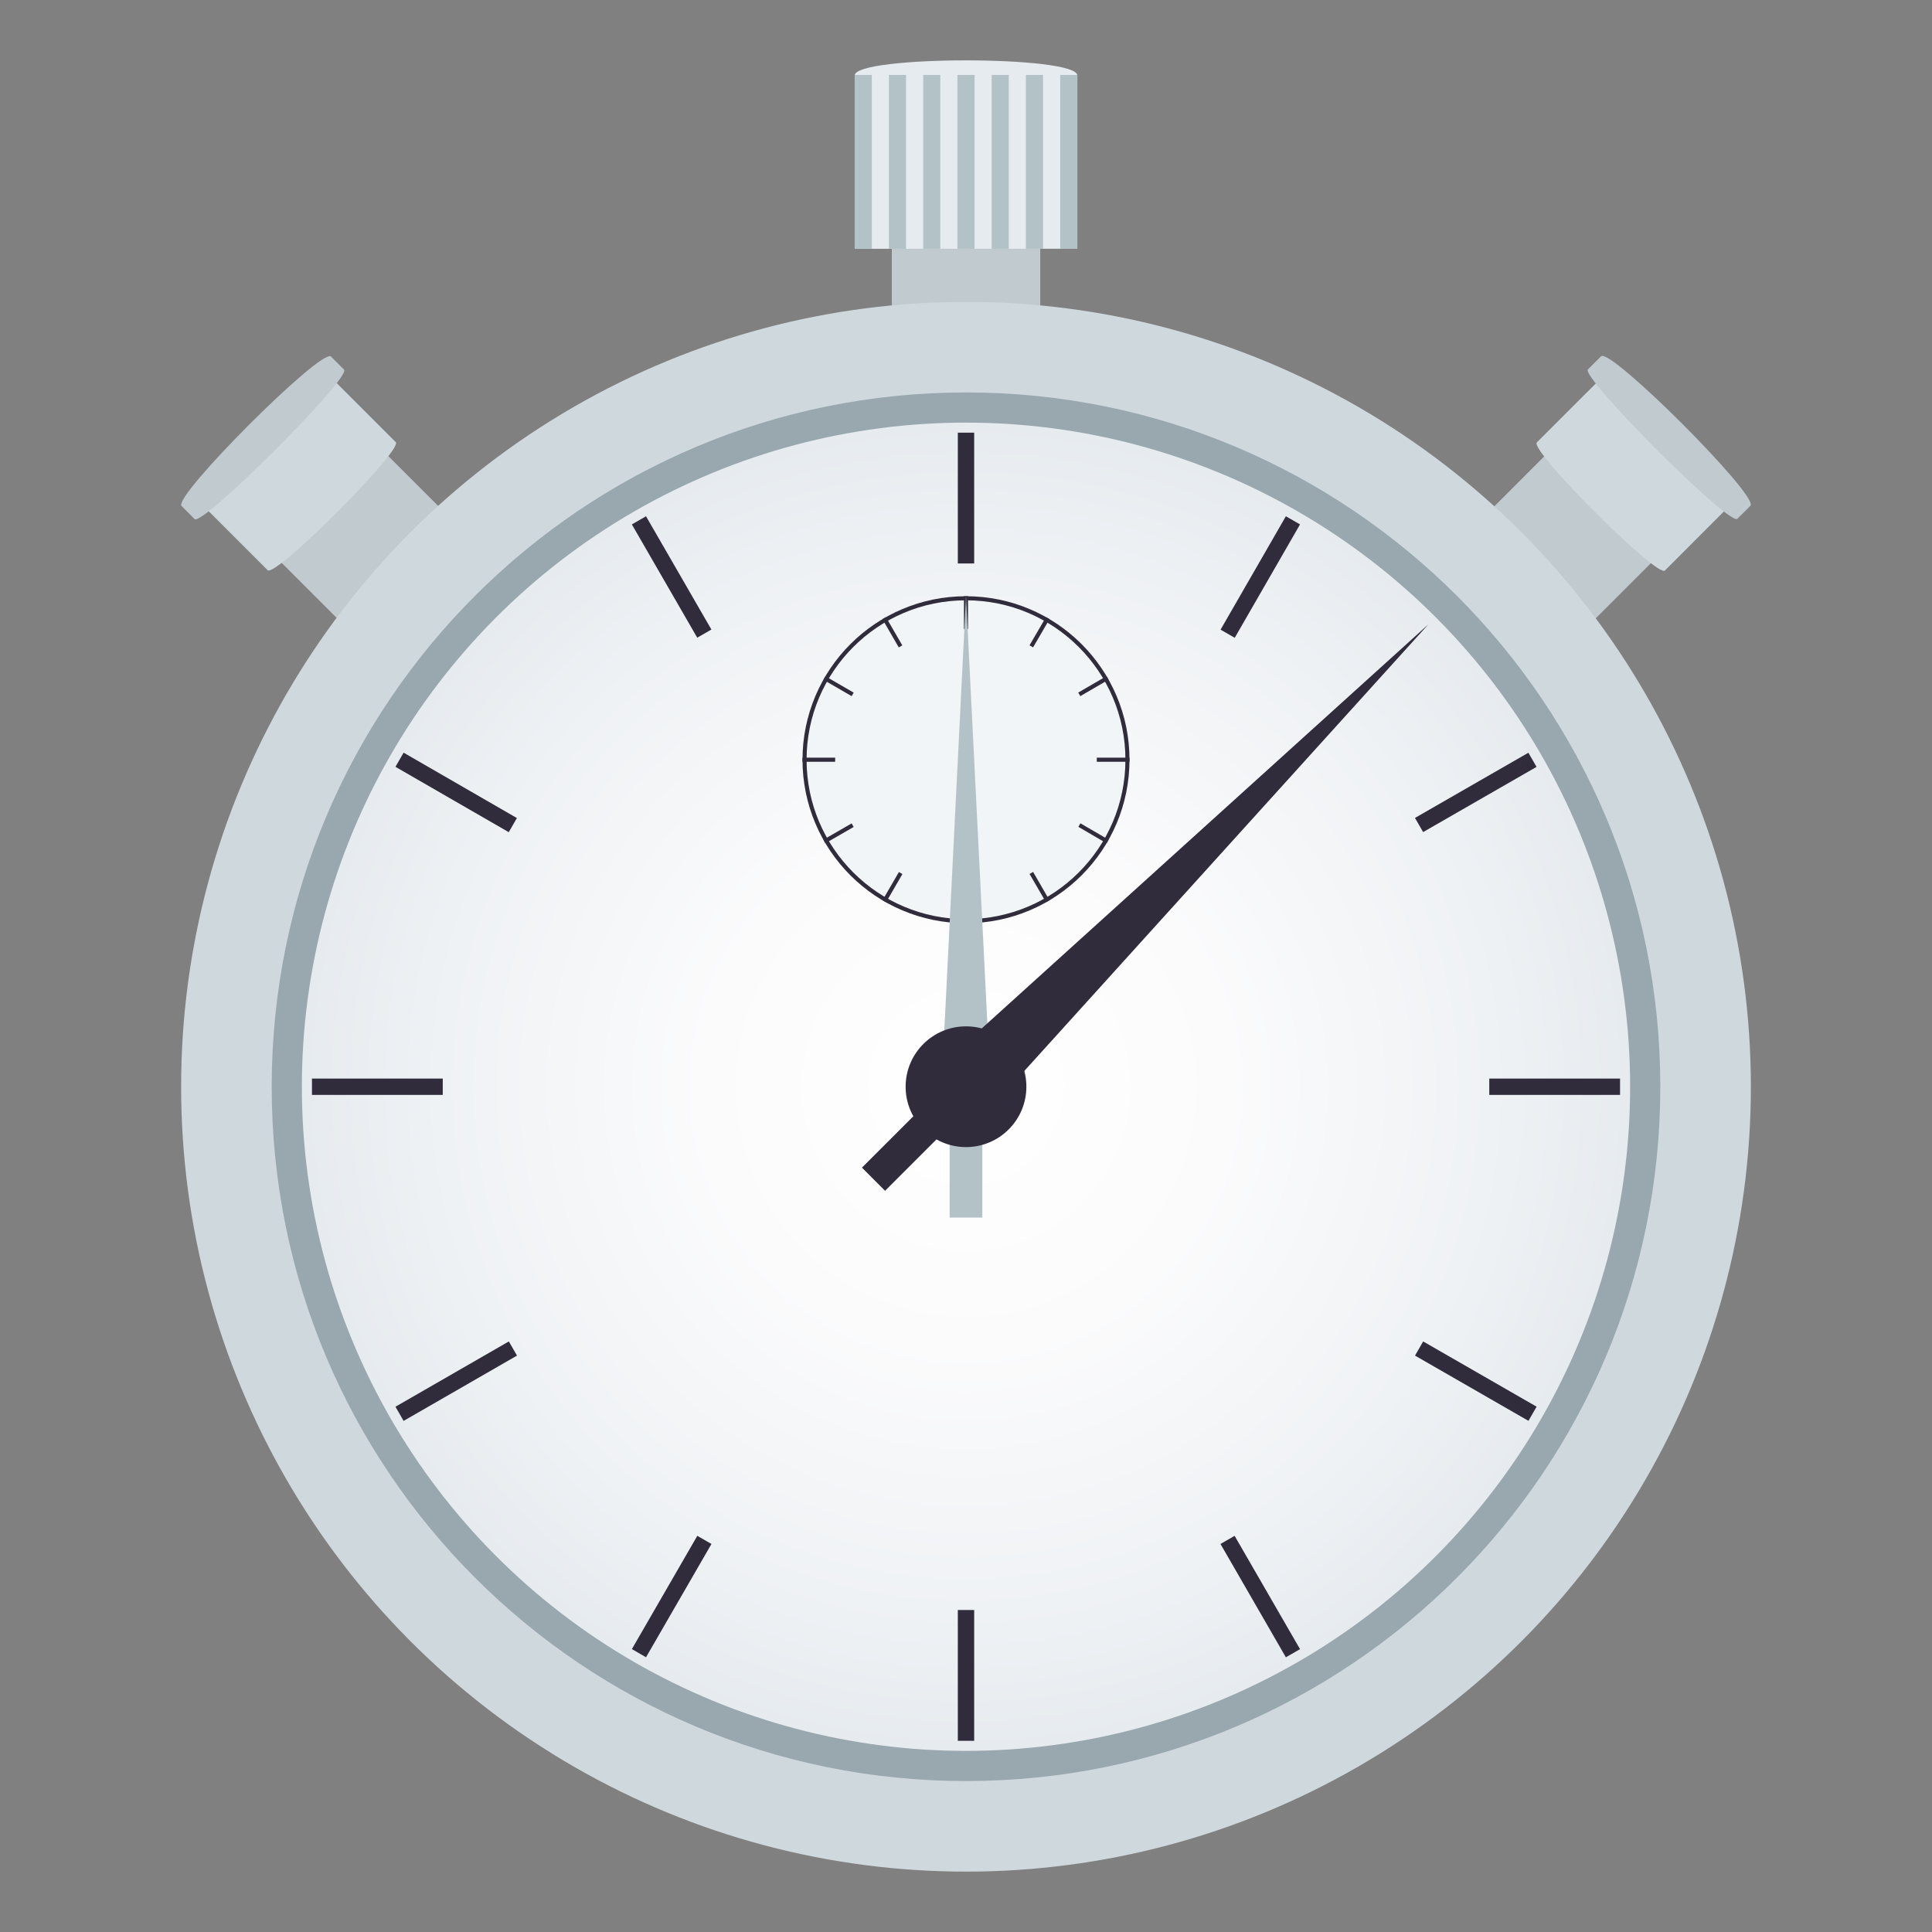 <svg xmlns="http://www.w3.org/2000/svg" xml:space="preserve" viewBox="0 0 64 64"><rect x="0" y="0" width="64" height="64" fill="#808080" stroke="none"/><path fill="#C1CACF" d="M29.542 7.201h4.917v7.132h-4.917z"/><path fill="#E6EBEF" d="m35.688 8.24-7.375.001v-5.74c0-.668 7.375-.668 7.375 0V8.24z"/><path fill="#B3C2C6" d="M28.313 2.482h.567v5.759h-.567zm1.134 0h.567v5.759h-.567zm1.135 0h.567v5.759h-.567zm1.134 0h.567v5.759h-.567zm1.135 0h.567v5.759h-.567zm1.133 0h.568v5.759h-.568zm1.137 0h.566v5.759h-.566z"/><path fill="#C1CACF" d="M15.503 17.748c.254.253-3.282 3.789-3.535 3.536l-2.987-2.987c-.304-.302 3.229-3.835 3.536-3.535.001-.001 2.855 2.855 2.986 2.986z"/><path fill="#CFD8DD" d="M13.109 14.646c.253.254-3.989 4.496-4.243 4.242L6.73 16.752c-.304-.302 3.937-4.542 4.243-4.242l2.136 2.136z"/><path fill="#C1CACF" d="m6.014 16.762.433.433c.253.253 5.203-4.696 4.95-4.95l-.433-.434c-.308-.298-5.256 4.649-4.95 4.951zm46.037 4.531c-.254.254-3.789-3.282-3.535-3.535l2.986-2.987c.303-.304 3.836 3.229 3.535 3.536l-2.986 2.986z"/><path fill="#CFD8DD" d="M55.152 18.899c-.254.253-4.496-3.989-4.242-4.243l2.137-2.136c.301-.304 4.541 3.937 4.24 4.243l-2.135 2.136z"/><path fill="#C1CACF" d="m53.037 11.803-.434.433c-.254.253 4.695 5.203 4.949 4.95.133-.131.434-.433.434-.433.299-.307-4.648-5.255-4.949-4.95z"/><circle cx="32" cy="36" r="26" fill="#CFD8DD"/><path fill="#99A8AE" d="M9 36c0 12.705 10.297 23 23 23 12.699 0 23-10.295 23-23 0-12.701-10.301-23-23-23C19.297 13 9 23.299 9 36z"/><radialGradient id="a" cx="32" cy="36" r="22" gradientUnits="userSpaceOnUse"><stop offset="0" style="stop-color:#fff"/><stop offset=".396" style="stop-color:#fbfbfc"/><stop offset=".823" style="stop-color:#eef1f4"/><stop offset="1" style="stop-color:#e6ebef"/></radialGradient><circle cx="32" cy="36" r="22" fill="url(#a)"/><path fill="#302C3B" d="m21.4 54.899-.468-.271 2.167-3.752.469.27zm19.502-33.771-.469-.27 2.163-3.756.469.27zM13.37 47.069l-.27-.469 3.756-2.163.27.469zm33.773-19.505-.27-.469 3.757-2.16.27.469zm-36.809 8.165h4.333v.541h-4.333zm39 0h4.332v.541h-4.332zM13.1 25.402l.27-.469 3.753 2.166-.27.468zm33.774 19.504.27-.469 3.758 2.161-.27.469zM20.931 17.372l.469-.27 2.166 3.752-.469.27zM40.43 51.146l.468-.27 2.167 3.754-.469.27zm-8.701-36.813h.542v4.333h-.542zm0 39.001h.542v4.332h-.542z"/><circle cx="32" cy="25.167" r="5.416" fill="#302C3B"/><circle cx="32" cy="25.167" r="5.281" fill="#F2F5F7"/><path fill="#302C3B" d="m29.351 29.891-.117-.067.543-.937.117.067zm4.871-8.446-.118-.068.546-.936.117.069zm-6.881 6.49-.068-.118.938-.54.068.117zm8.446-4.875-.069-.118.938-.545.068.118zm-9.204 2.039h1.083v.135h-1.083zm9.749 0h1.084v.135h-1.084zm-9.057-2.581.068-.116.937.542-.068.117zm8.447 4.872.068-.117.936.545-.069.118zm-6.492-6.881.117-.068.543.937-.117.068zm4.876 8.443.117-.068.542.937-.116.068zm-2.174-9.202h.135v1.083h-.135zm0 9.75h.135v1.083h-.135z"/><path fill="#B3C2C6" d="M32 19.75 31.188 36h1.625zM31.458 36h1.083v4.334h-1.083z"/><path fill="#302C3B" d="M47.32 20.679 31.234 35.233l1.532 1.533z"/><path fill="#302C3B" d="m31.617 35.616.766.767-3.064 3.064-.766-.767z"/><circle cx="32" cy="35.999" r="2" fill="#302C3B"/></svg>